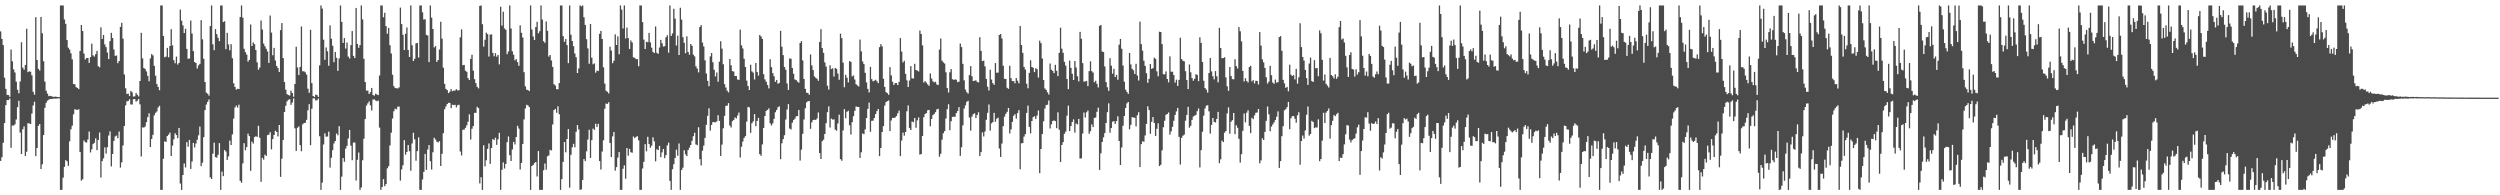<?xml version="1.0" encoding="UTF-8"?>
<svg xmlns="http://www.w3.org/2000/svg" width="1920" height="150">
  <path d="M0 24.117h1v99.496H0zM1 29.890h1v90.851H1zM2 34.621h1v75.070H2zM3 59.631h1v34.871H3zM4 68.227h1v12.538H4zM5 72.876h1v3.978H5zM6 73.036h1v3.811H6zM7 74.359h1v1.325H7zM8 38.047h1v75.489H8zM9 47.120h1v49.270H9zM10 53.300h1v43.177H10zM11 55.637h1v39.842H11zM12 62.716h1v29.014H12zM13 68.909h1v13.376H13zM14 71.645h1v5.772H14zM15 62.560h1v39.282H15zM16 32.453h1v85.882H16zM17 51.922h1v47.427H17zM18 53.483h1v43.610H18zM19 49.887h1v69.863H19zM20 22.066h1v94.456H20zM21 55.401h1v39.265H21zM22 54.765h1v40.048H22zM23 55.087h1v40.142H23zM24 57.852h1v29.338H24zM25 70.518h1v10.458H25zM26 72.725h1v5.404H26zM27 13.179h1v106.756H27zM28 46.090h1v67.585H28zM29 52.872h1v43.738H29zM30 54.185h1v41.147H30zM31 12.987h1v116.821H31zM32 25.600h1v100.552H32zM33 47.035h1v56.672H33zM34 62.668h1v20.146H34zM35 69.685h1v9.339H35zM36 71.885h1v5.436H36zM37 73.819h1v2.712H37zM38 73.558h1v2.547H38zM39 73.904h1v2.049H39zM40 74.236h1v1.724H40zM41 74.375h1v1.252H41zM42 74.185h1v1.568H42zM43 74.350h1v1.360H43zM44 74.526h1v1.000H44zM45 74.547h1v1.000H45zM46 4.198h1v141.611H46zM47 4.198h1v141.609H47zM48 4.198h1v132.259H48zM49 14.967h1v113.204H49zM50 18.297h1v104.710H50zM51 30.707h1v93.200H51zM52 36.623h1v90.783H52zM53 38.045h1v70.517H53zM54 40.963h1v58.377H54zM55 45.591h1v50.920H55zM56 64.465h1v23.333H56zM57 64.783h1v19.087H57zM58 66.918h1v17.336H58zM59 67.543h1v16.825H59zM60 68.440h1v15.470H60zM61 39.143h1v77.661H61zM62 19.146h1v119.531H62zM63 23.804h1v113.848H63zM64 41.114h1v66.784H64zM65 45.644h1v63.500H65zM66 44.600h1v64.910H66zM67 44.504h1v62.596H67zM68 48.326h1v52.683H68zM69 43.879h1v73.193H69zM70 33.545h1v81.142H70zM71 42.565h1v68.055H71zM72 43.485h1v66.210H72zM73 41.602h1v64.642H73zM74 39.084h1v76.212H74zM75 50.842h1v56.654H75zM76 51.711h1v50.062H76zM77 21.016h1v115.313H77zM78 29.881h1v93.871H78zM79 26.846h1v94.731H79zM80 34.103h1v79.094H80zM81 36.223h1v81.726H81zM82 40.324h1v72.731H82zM83 45.367h1v58.714H83zM84 31.581h1v69.354H84zM85 25.198h1v102.618H85zM86 29.125h1v89.123H86zM87 38.031h1v70.142H87zM88 42.838h1v61.911H88zM89 42.632h1v61.465H89zM90 48.523h1v57.681H90zM91 46.845h1v54.191H91zM92 20.700h1v108.043H92zM93 17.521h1v107.187H93zM94 29.716h1v82.000H94zM95 57.207h1v39.565H95zM96 67.772h1v13.170H96zM97 72.132h1v5.669H97zM98 71.931h1v5.601H98zM99 73.757h1v2.458H99zM100 69.793h1v10.453H100zM101 70.901h1v9.389H101zM102 74.167h1v2.028H102zM103 73.965h1v2.115H103zM104 71.484h1v6.596H104zM105 72.832h1v4.463H105zM106 74.089h1v1.916H106zM107 62.233h1v17.896H107zM108 25.193h1v94.964H108zM109 44.815h1v53.033H109zM110 52.242h1v45.752H110zM111 53.050h1v44.122H111zM112 54.840h1v38.963H112zM113 58.214h1v31.753H113zM114 62.434h1v24.628H114zM115 44.843h1v68.110H115zM116 41.597h1v65.161H116zM117 42.545h1v61.007H117zM118 50.578h1v37.990H118zM119 58.177h1v28.485H119zM120 64.584h1v21.016H120zM121 66.788h1v15.768H121zM122 69.264h1v12.007H122zM123 4.198h1v141.611H123zM124 4.198h1v141.611H124zM125 27.647h1v94.239H125zM126 43.961h1v64.580H126zM127 43.465h1v65.532H127zM128 36.761h1v67.741H128zM129 43.987h1v59.430H129zM130 35.353h1v66.477H130zM131 22.410h1v97.420H131zM132 34.808h1v77.079H132zM133 46.211h1v60.790H133zM134 48.592h1v53.756H134zM135 43.417h1v60.295H135zM136 49.574h1v56.553H136zM137 48.287h1v49.950H137zM138 7.313h1v133.660H138zM139 15.848h1v129.961H139zM140 19.492h1v114.894H140zM141 25.394h1v100.167H141zM142 22.133h1v106.468H142zM143 37.509h1v71.669H143zM144 45.174h1v67.510H144zM145 44.907h1v62.559H145zM146 15.786h1v113.957H146zM147 25.749h1v98.283H147zM148 39.274h1v70.471H148zM149 47.598h1v65.642H149zM150 48.409h1v61.806H150zM151 52.602h1v54.756H151zM152 50.210h1v53.715H152zM153 49.038h1v48.217H153zM154 15.438h1v112.186H154zM155 30.201h1v94.763H155zM156 45.119h1v60.204H156zM157 62.997h1v21.552H157zM158 71.130h1v9.155H158zM159 71.990h1v6.235H159zM160 73.418h1v3.049H160zM161 20.041h1v116.132H161zM162 4.200h1v133.289H162zM163 34.071h1v83.941H163zM164 38.546h1v71.041H164zM165 22.362h1v98.315H165zM166 26.207h1v94.905H166zM167 28.986h1v89.913H167zM168 31.593h1v78.311H168zM169 4.198h1v141.609H169zM170 4.200h1v127.608H170zM171 16.944h1v118.311H171zM172 16.342h1v98.919H172zM173 37.736h1v78.622H173zM174 25.177h1v97.654H174zM175 34.174h1v85.953H175zM176 38.667h1v69.304H176zM177 33.911h1v77.478H177zM178 44.767h1v58.455H178zM179 63.924h1v27.185H179zM180 66.719h1v15.866H180zM181 68.825h1v12.330H181zM182 68.145h1v14.498H182zM183 68.401h1v11.996H183zM184 13.044h1v125.866H184zM185 4.198h1v136.196H185zM186 13.529h1v111.948H186zM187 37.502h1v72.465H187zM188 40.013h1v75.399H188zM189 41.924h1v71.000H189zM190 47.335h1v55.331H190zM191 45.955h1v58.547H191zM192 18.858h1v112.353H192zM193 35.316h1v73.474H193zM194 32.584h1v77.704H194zM195 33.939h1v71.321H195zM196 38.416h1v66.255H196zM197 47.864h1v57.274H197zM198 53.570h1v43.065H198zM199 51.869h1v53.903H199zM200 15.742h1v123.866H200zM201 22.664h1v98.597H201zM202 33.442h1v89.151H202zM203 35.534h1v83.248H203zM204 37.470h1v82.291H204zM205 39.519h1v64.255H205zM206 48.342h1v55.097H206zM207 11.925h1v89.610H207zM208 25.035h1v89.718H208zM209 42.435h1v64.372H209zM210 36.763h1v66.935H210zM211 46.438h1v53.967H211zM212 50.565h1v50.799H212zM213 52.265h1v52.467H213zM214 55.222h1v40.803H214zM215 23.145h1v112.683H215zM216 17.734h1v104.140H216zM217 44.591h1v62.891H217zM218 63.039h1v22.973H218zM219 68.871h1v12.332H219zM220 72.276h1v5.541H220zM221 73.034h1v3.603H221zM222 73.380h1v2.822H222zM223 69.617h1v10.938H223zM224 71.404h1v7.343H224zM225 74.300h1v1.261H225zM226 64.529h1v34.042H226zM227 35.875h1v80.046H227zM228 51.791h1v46.324H228zM229 57.637h1v39.455H229zM230 51.393h1v60.078H230zM231 20.302h1v95.878H231zM232 54.710h1v40.794H232zM233 54.776h1v39.801H233zM234 55.538h1v38.721H234zM235 57.278h1v34.775H235zM236 68.097h1v16.585H236zM237 71.272h1v8.695H237zM238 22.884h1v88.590H238zM239 63.773h1v19.741H239zM240 73.748h1v1.804H240zM241 74.453h1v1.048H241zM242 72.645h1v4.564H242zM243 73.068h1v3.889H243zM244 74.419h1v1.291H244zM245 50.194h1v54.436H245zM246 4.198h1v141.611H246zM247 6.601h1v133.639H247zM248 30.460h1v80.481H248zM249 45.923h1v56.516H249zM250 36.440h1v68.546H250zM251 39.391h1v65.413H251zM252 50.491h1v50.639H252zM253 19.492h1v109.201H253zM254 29.743h1v91.399H254zM255 35.136h1v80.206H255zM256 47.786h1v62.319H256zM257 39.892h1v68.384H257zM258 44.332h1v58.215H258zM259 54.408h1v49.451H259zM260 44.868h1v52.055H260zM261 4.198h1v141.611H261zM262 16.788h1v118.917H262zM263 32.961h1v88.446H263zM264 29.288h1v94.951H264zM265 37.326h1v76.775H265zM266 32.664h1v79.364H266zM267 43.449h1v62.914H267zM268 44.893h1v54.905H268zM269 34.650h1v77.228H269zM270 23.840h1v99.169H270zM271 42.906h1v66.539H271zM272 44.595h1v64.793H272zM273 6.109h1v132.529H273zM274 33.758h1v88.988H274zM275 36.713h1v80.456H275zM276 34.662h1v111.145H276zM277 4.198h1v139.801H277zM278 14.896h1v108.212H278zM279 45.158h1v61.394H279zM280 63.018h1v28.430H280zM281 69.550h1v11.559H281zM282 69.619h1v9.808H282zM283 72.164h1v5.697H283zM284 70.825h1v10.055H284zM285 67.527h1v17.356H285zM286 72.984h1v3.495H286zM287 73.489h1v2.827H287zM288 72.004h1v5.157H288zM289 72.528h1v5.246H289zM290 73.043h1v4.209H290zM291 57.990h1v39.984H291zM292 4.198h1v141.611H292zM293 4.198h1v139.460H293zM294 13.284h1v124.271H294zM295 9.780h1v133.202H295zM296 20.078h1v121.291H296zM297 25.896h1v103.367H297zM298 21.412h1v106.205H298zM299 34.721h1v77.002H299zM300 41.075h1v60.792H300zM301 57.390h1v33.623H301zM302 66.218h1v19.240H302zM303 67.641h1v15.841H303zM304 67.726h1v16.267H304zM305 67.937h1v13.996H305zM306 67.126h1v14.729H306zM307 5.839h1v132.843H307zM308 18.484h1v111.618H308zM309 26.729h1v100.181H309zM310 38.434h1v69.165H310zM311 25.935h1v92.834H311zM312 21.048h1v95.674H312zM313 38.386h1v72.978H313zM314 43.707h1v72.392H314zM315 4.198h1v126.921H315zM316 34.763h1v75.399H316zM317 46.852h1v55.081H317zM318 45.140h1v61.859H318zM319 33.332h1v90.121H319zM320 32.993h1v83.058H320zM321 44.202h1v61.309H321zM322 4.200h1v141.607H322zM323 4.200h1v141.609H323zM324 9.407h1v128.448H324zM325 15.019h1v116.970H325zM326 14.745h1v103.483H326zM327 26.846h1v103.626H327zM328 27.280h1v87.544H328zM329 47.720h1v63.706H329zM330 4.198h1v119.599H330zM331 13.493h1v116.688H331zM332 22.250h1v94.676H332zM333 36.463h1v69.322H333zM334 35.406h1v71.730H334zM335 47.527h1v61.328H335zM336 46.115h1v63.241H336zM337 37.981h1v70.405H337zM338 16.692h1v110.794H338zM339 29.652h1v88.489H339zM340 51.991h1v50.323H340zM341 64.348h1v19.535H341zM342 68.237h1v13.513H342zM343 69.193h1v10.707H343zM344 71.459h1v7.478H344zM345 70.390h1v8.670H345zM346 68.390h1v14.633H346zM347 70.022h1v10.410H347zM348 69.562h1v11.160H348zM349 69.527h1v10.966H349zM350 68.486h1v14.019H350zM351 69.438h1v11.371H351zM352 69.335h1v11.115H352zM353 28.688h1v87.654H353zM354 22.563h1v96.814H354zM355 50.072h1v49.567H355zM356 49.869h1v49.725H356zM357 54.263h1v43.932H357zM358 55.112h1v41.149H358zM359 60.063h1v33.452H359zM360 61.450h1v26.333H360zM361 45.257h1v61.916H361zM362 42.041h1v56.821H362zM363 54.208h1v42.586H363zM364 60.809h1v25.889H364zM365 63.821h1v22.804H365zM366 66.639h1v15.402H366zM367 67.886h1v15.216H367zM368 4.562h1v136.278H368zM369 4.198h1v131.895H369zM370 18.594h1v127.215H370zM371 35.799h1v75.788H371zM372 30.579h1v97.217H372zM373 25.079h1v98.000H373zM374 26.223h1v88.109H374zM375 43.394h1v66.764H375zM376 26.569h1v99.265H376zM377 26.406h1v87.269H377zM378 40.537h1v66.310H378zM379 43.220h1v64.388H379zM380 40.842h1v64.921H380zM381 43.517h1v67.718H381zM382 42.197h1v64.793H382zM383 49.459h1v52.531H383zM384 5.196h1v140.613H384zM385 19.686h1v110.792H385zM386 9.023h1v115.717H386zM387 21.790h1v107.626H387zM388 22.863h1v103.056H388zM389 41.645h1v67.542H389zM390 39.546h1v65.283H390zM391 4.198h1v114.973H391zM392 21.844h1v101.829H392zM393 39.429h1v75.354H393zM394 42.043h1v66.986H394zM395 46.328h1v64.605H395zM396 45.390h1v59.847H396zM397 47.697h1v48.906H397zM398 50.535h1v48.212H398zM399 19.460h1v110.760H399zM400 25.216h1v99.934H400zM401 28.819h1v81.799H401zM402 55.456h1v36.244H402zM403 66.316h1v16.963H403zM404 68.861h1v11.614H404zM405 69.177h1v11.843H405zM406 69.926h1v12.314H406zM407 4.198h1v141.611H407zM408 22.678h1v104.823H408zM409 27.995h1v98.654H409zM410 30.727h1v94.539H410zM411 20.801h1v103.603H411zM412 16.766h1v118.762H412zM413 25.616h1v90.419H413zM414 23.948h1v121.861H414zM415 4.198h1v141.611H415zM416 15.015h1v130.794H416zM417 31.657h1v99.112H417zM418 32.851h1v92.754H418zM419 16.479h1v113.825H419zM420 23.676h1v96.363H420zM421 43.456h1v75.908H421zM422 42.256h1v72.822H422zM423 46.442h1v69.121H423zM424 51.357h1v44.243H424zM425 64.668h1v19.902H425zM426 65.664h1v18.009H426zM427 68.475h1v18.162H427zM428 68.628h1v13.026H428zM429 63.835h1v23.905H429zM430 4.198h1v141.611H430zM431 4.198h1v133.353H431zM432 27.747h1v96.551H432zM433 32.108h1v76.944H433zM434 30.011h1v86.983H434zM435 34.666h1v72.090H435zM436 48.482h1v50.616H436zM437 4.200h1v139.920H437zM438 26.678h1v92.197H438zM439 31.508h1v81.620H439zM440 35.435h1v75.010H440zM441 41.100h1v72.074H441zM442 43.973h1v57.256H442zM443 56.071h1v39.968H443zM444 52.535h1v46.912H444zM445 4.198h1v141.611H445zM446 4.866h1v140.554H446zM447 4.198h1v133.999H447zM448 13.273h1v108.890H448zM449 19.157h1v104.589H449zM450 30.093h1v86.148H450zM451 37.184h1v70.000H451zM452 48.946h1v50.680H452zM453 18.430h1v102.870H453zM454 44.266h1v63.392H454zM455 49.432h1v49.338H455zM456 48.715h1v50.998H456zM457 55.820h1v39.238H457zM458 54.117h1v43.470H458zM459 54.570h1v40.554H459zM460 25.971h1v97.750H460zM461 23.689h1v106.539H461zM462 29.963h1v86.420H462zM463 51.691h1v56.029H463zM464 64.197h1v19.300H464zM465 69.676h1v9.847H465zM466 70.493h1v9.341H466zM467 71.736h1v6.789H467zM468 35.843h1v73.987H468zM469 38.802h1v81.829H469zM470 48.512h1v56.219H470zM471 46.639h1v54.694H471zM472 26.372h1v104.711H472zM473 34.550h1v93.825H473zM474 27.951h1v93.092H474zM475 41.659h1v75.136H475zM476 4.198h1v141.611H476zM477 7.361h1v138.448H477zM478 21.849h1v107.764H478zM479 4.200h1v122.783H479zM480 29.601h1v107.656H480zM481 21.181h1v92.508H481zM482 29.235h1v90.311H482zM483 37.605h1v76.750H483zM484 31.098h1v85.843H484zM485 32.586h1v84.726H485zM486 44.044h1v60.799H486zM487 44.380h1v61.719H487zM488 45.392h1v59.762H488zM489 45.415h1v59.181H489zM490 50.860h1v56.926H490zM491 4.198h1v141.611H491zM492 4.198h1v141.611H492zM493 16.999h1v112.392H493zM494 30.421h1v93.820H494zM495 37.633h1v73.053H495zM496 32.041h1v84.161H496zM497 32.439h1v72.634H497zM498 25.255h1v85.367H498zM499 32.552h1v80.913H499zM500 36.623h1v75.264H500zM501 39.855h1v65.594H501zM502 40.778h1v67.743H502zM503 20.343h1v103.545H503zM504 40.549h1v74.067H504zM505 41.377h1v73.905H505zM506 36.523h1v75.498H506zM507 30.627h1v90.037H507zM508 33.206h1v83.850H508zM509 35.760h1v78.682H509zM510 35.458h1v86.056H510zM511 28.629h1v90.446H511zM512 27.074h1v84.589H512zM513 40.464h1v69.098H513zM514 4.198h1v134.733H514zM515 27.612h1v118.197H515zM516 25.648h1v104.347H516zM517 6.720h1v119.368H517zM518 14.266h1v107.081H518zM519 34.964h1v79.982H519zM520 27.388h1v92.181H520zM521 42.249h1v67.935H521zM522 5.930h1v139.879H522zM523 15.049h1v115.507H523zM524 28.553h1v100.213H524zM525 32.886h1v82.515H525zM526 40.901h1v77.659H526zM527 27.912h1v92.023H527zM528 39.876h1v75.372H528zM529 41.975h1v71.497H529zM530 33.767h1v77.654H530zM531 35.186h1v72.982H531zM532 41.993h1v62.607H532zM533 43.307h1v58.633H533zM534 50.942h1v59.938H534zM535 52.668h1v58.906H535zM536 55.625h1v42.122H536zM537 20.753h1v101.517H537zM538 19.228h1v107.835H538zM539 32.668h1v83.046H539zM540 35.660h1v76.184H540zM541 46.358h1v59.524H541zM542 56.456h1v39.339H542zM543 62.093h1v26.848H543zM544 66.204h1v16.976H544zM545 43.323h1v56.995H545zM546 40.707h1v55.250H546zM547 47.827h1v45.928H547zM548 53.588h1v40.263H548zM549 58.720h1v35.253H549zM550 55.632h1v37.613H550zM551 62.755h1v25.736H551zM552 47.383h1v45.498H552zM553 31.680h1v88.112H553zM554 37.354h1v73.683H554zM555 49.340h1v49.153H555zM556 64.666h1v24.296H556zM557 67.204h1v14.175H557zM558 69.621h1v11.463H558zM559 70.967h1v8.228H559zM560 45.296h1v51.131H560zM561 50.166h1v47.755H561zM562 54.593h1v38.439H562zM563 54.987h1v37.173H563zM564 58.408h1v31.820H564zM565 58.383h1v32.612H565zM566 61.015h1v27.679H566zM567 61.349h1v25.077H567zM568 22.744h1v98.242H568zM569 34.799h1v77.899H569zM570 37.296h1v71.380H570zM571 45.156h1v60.764H571zM572 51.455h1v53.099H572zM573 61.892h1v31.472H573zM574 66.042h1v16.027H574zM575 69.145h1v13.394H575zM576 49.720h1v52.252H576zM577 54.817h1v39.833H577zM578 55.760h1v37.439H578zM579 61.006h1v26.638H579zM580 48.322h1v48.592H580zM581 55.291h1v37.608H581zM582 58.067h1v32.442H582zM583 26.891h1v91.469H583zM584 28.029h1v91.618H584zM585 29.915h1v81.007H585zM586 56.964h1v41.293H586zM587 60.988h1v28.089H587zM588 62.753h1v22.348H588zM589 65.215h1v19.215H589zM590 67.868h1v15.319H590zM591 45.504h1v49.238H591zM592 51.583h1v44.756H592zM593 56.177h1v38.608H593zM594 58.559h1v32.749H594zM595 62.826h1v23.408H595zM596 61.368h1v23.129H596zM597 64.320h1v18.107H597zM598 63.638h1v18.002H598zM599 23.726h1v98.519H599zM600 35.898h1v74.136H600zM601 42.357h1v64.514H601zM602 51.455h1v52.390H602zM603 53.568h1v38.219H603zM604 64.112h1v20.023H604zM605 69.090h1v10.863H605zM606 44.843h1v53.852H606zM607 45.156h1v54.275H607zM608 52.270h1v41.966H608zM609 56.646h1v35.626H609zM610 61.018h1v30.147H610zM611 61.478h1v27.901H611zM612 62.686h1v26.473H612zM613 63.476h1v20.936H613zM614 33.032h1v90.311H614zM615 31.606h1v83.349H615zM616 46.397h1v56.340H616zM617 60.638h1v31.124H617zM618 68.234h1v14.978H618zM619 71.150h1v7.450H619zM620 71.455h1v6.338H620zM621 72.766h1v4.745H621zM622 41.851h1v57.052H622zM623 50.235h1v43.692H623zM624 53.792h1v38.345H624zM625 58.665h1v33.220H625zM626 59.720h1v32.442H626zM627 60.526h1v30.449H627zM628 62.006h1v24.381H628zM629 32.208h1v85.415H629zM630 22.428h1v99.677H630zM631 36.935h1v71.474H631zM632 40.583h1v66.688H632zM633 47.926h1v55.001H633zM634 51.137h1v43.493H634zM635 65.788h1v20.380H635zM636 68.834h1v12.808H636zM637 50.132h1v47.789H637zM638 53.050h1v38.057H638zM639 52.503h1v39.364H639zM640 58.797h1v32.889H640zM641 52.160h1v47.430H641zM642 52.844h1v47.521H642zM643 56.486h1v38.352H643zM644 61.260h1v26.818H644zM645 25.857h1v96.361H645zM646 29.297h1v94.129H646zM647 48.061h1v52.161H647zM648 67.044h1v16.805H648zM649 57.458h1v33.362H649zM650 59.683h1v26.184H650zM651 63.288h1v21.774H651zM652 46.877h1v49.343H652zM653 47.498h1v55.816H653zM654 58.660h1v35.063H654zM655 57.957h1v31.275H655zM656 61.073h1v24.095H656zM657 64.657h1v17.155H657zM658 65.623h1v16.461H658zM659 66.392h1v15.802H659zM660 30.412h1v90.872H660zM661 39.468h1v77.542H661zM662 47.200h1v55.287H662zM663 49.223h1v53.850H663zM664 55.893h1v43.495H664zM665 63.284h1v27.393H665zM666 68.243h1v15.388H666zM667 70.940h1v7.853H667zM668 51.331h1v49.897H668zM669 60.796h1v31.984H669zM670 62.460h1v30.234H670zM671 61.956h1v28.624H671zM672 61.311h1v26.349H672zM673 62.411h1v22.921H673zM674 63.837h1v19.863H674zM675 36.237h1v83.671H675zM676 33.925h1v79.737H676zM677 35.589h1v65.772H677zM678 60.496h1v36.320H678zM679 66.703h1v14.385H679zM680 70.782h1v7.681H680zM681 71.587h1v6.079H681zM682 72.810h1v4.356H682zM683 51.542h1v49.117H683zM684 57.921h1v34.621H684zM685 62.785h1v27.734H685zM686 65.238h1v25.388H686zM687 63.789h1v26.457H687zM688 63.808h1v25.338H688zM689 65.318h1v21.742H689zM690 62.872h1v22.046H690zM691 29.228h1v90.657H691zM692 39.640h1v68.315H692zM693 47.962h1v53.854H693zM694 46.690h1v57.526H694zM695 56.708h1v44.663H695zM696 61.695h1v23.774H696zM697 66.831h1v14.108H697zM698 61.848h1v36.420H698zM699 50.814h1v49.007H699zM700 60.098h1v33.264H700zM701 60.317h1v33.525H701zM702 48.978h1v41.634H702zM703 53.833h1v44.266H703zM704 54.179h1v38.258H704zM705 54.863h1v35.347H705zM706 23.513h1v95.273H706zM707 26.127h1v92.156H707zM708 34.840h1v69.558H708zM709 63.348h1v26.658H709zM710 62.295h1v25.237H710zM711 63.503h1v23.326H711zM712 64.822h1v19.865H712zM713 65.870h1v18.560H713zM714 56.355h1v40.597H714zM715 60.242h1v31.172H715zM716 62.395h1v26.022H716zM717 63.247h1v24.241H717zM718 62.840h1v23.335H718zM719 64.867h1v19.160H719zM720 65.332h1v18.233H720zM721 38.100h1v82.273H721zM722 29.539h1v88.601H722zM723 46.548h1v60.746H723zM724 47.894h1v54.470H724zM725 48.768h1v51.923H725zM726 55.476h1v35.578H726zM727 67.552h1v16.338H727zM728 71.068h1v9.023H728zM729 55.479h1v44.518H729zM730 53.036h1v40.117H730zM731 60.752h1v29.007H731zM732 61.382h1v28.206H732zM733 60.910h1v28.791H733zM734 61.299h1v25.512H734zM735 63.112h1v22.099H735zM736 62.670h1v19.599H736zM737 33.428h1v86.255H737zM738 36.172h1v76.933H738zM739 49.075h1v47.244H739zM740 61.700h1v21.662H740zM741 68.795h1v12.170H741zM742 70.841h1v7.329H742zM743 71.869h1v5.553H743zM744 57.678h1v32.598H744zM745 50.768h1v49.567H745zM746 58.525h1v31.007H746zM747 62.281h1v25.319H747zM748 61.974h1v25.051H748zM749 61.716h1v28.952H749zM750 62.853h1v25.468H750zM751 63.320h1v22.882H751zM752 28.560h1v91.302H752zM753 39.130h1v77.718H753zM754 46.944h1v54.715H754zM755 46.561h1v58.240H755zM756 51.013h1v50.021H756zM757 60.601h1v31.399H757zM758 66.566h1v20.119H758zM759 69.473h1v10.744H759zM760 53.565h1v46.725H760zM761 61.070h1v33.710H761zM762 63.847h1v29.954H762zM763 65.112h1v21.588H763zM764 48.431h1v45.134H764zM765 55.838h1v35.363H765zM766 55.765h1v34.605H766zM767 26.832h1v87.256H767zM768 26.157h1v94.356H768zM769 29.560h1v80.691H769zM770 50.489h1v46.388H770zM771 60.519h1v29.091H771zM772 60.645h1v26.736H772zM773 67.440h1v18.467H773zM774 68.202h1v14.715H774zM775 50.496h1v51.994H775zM776 60.061h1v39.297H776zM777 62.331h1v31.243H777zM778 62.199h1v26.718H778zM779 63.947h1v23.809H779zM780 59.969h1v31.158H780zM781 61.958h1v24.889H781zM782 63.991h1v20.595H782zM783 19.892h1v110.128H783zM784 34.570h1v75.518H784zM785 40.588h1v69.300H785zM786 51.395h1v53.534H786zM787 53.394h1v49.645H787zM788 64.256h1v22.458H788zM789 67.799h1v13.305H789zM790 55.973h1v41.527H790zM791 46.275h1v56.198H791zM792 51.473h1v41.437H792zM793 52.084h1v37.876H793zM794 55.339h1v33.937H794zM795 52.389h1v39.025H795zM796 53.156h1v35.557H796zM797 59.537h1v25.344H797zM798 31.236h1v101.744H798zM799 33.126h1v81.327H799zM800 44.968h1v57.988H800zM801 61.432h1v31.742H801zM802 67.916h1v15.445H802zM803 69.054h1v11.680H803zM804 70.919h1v9.451H804zM805 72.624h1v4.534H805zM806 48.777h1v49.876H806zM807 53.581h1v41.897H807zM808 54.408h1v38.505H808zM809 56.149h1v36.338H809zM810 49.747h1v43.298H810zM811 54.366h1v44.097H811zM812 58.475h1v27.803H812zM813 40.551h1v59.073H813zM814 21.227h1v103.181H814zM815 37.365h1v73.987H815zM816 40.569h1v68.583H816zM817 47.438h1v55.319H817zM818 50.397h1v50.652H818zM819 60.665h1v28.164H819zM820 68.443h1v12.687H820zM821 46.523h1v54.122H821zM822 52.110h1v44.731H822zM823 56.676h1v37.006H823zM824 61.441h1v30.275H824zM825 46.845h1v54.985H825zM826 51.892h1v42.985H826zM827 58.566h1v36.967H827zM828 62.535h1v28.808H828zM829 24.479h1v97.336H829zM830 29.796h1v91.813H830zM831 48.498h1v54.047H831zM832 62.663h1v23.751H832zM833 62.583h1v27.707H833zM834 62.148h1v24.081H834zM835 66.147h1v18.762H835zM836 54.652h1v48.087H836zM837 47.124h1v53.646H837zM838 54.673h1v40.872H838zM839 55.719h1v41.863H839zM840 63.187h1v27.404H840zM841 61.986h1v28.281H841zM842 64.357h1v21.492H842zM843 67.161h1v15.544H843zM844 19.885h1v110.639H844zM845 19.153h1v98.585H845zM846 39.578h1v69.467H846zM847 39.993h1v65.514H847zM848 51.045h1v51.186H848zM849 63.050h1v31.438H849zM850 67.030h1v19.139H850zM851 69.811h1v9.547H851zM852 44.710h1v57.237H852zM853 50.432h1v47.867H853zM854 56.561h1v36.951H854zM855 52.814h1v40.192H855zM856 59.209h1v35.969H856zM857 57.584h1v35.372H857zM858 61.240h1v28.038H858zM859 34.314h1v73.980H859zM860 29.894h1v96.807H860zM861 37.418h1v75.827H861zM862 50.324h1v46.246H862zM863 62.789h1v26.356H863zM864 68.822h1v14.186H864zM865 70.621h1v8.785H865zM866 72.073h1v6.260H866zM867 40.640h1v58.697H867zM868 49.473h1v46.418H868zM869 52.883h1v37.102H869zM870 53.966h1v36.285H870zM871 56.822h1v33.575H871zM872 48.978h1v48.102H872zM873 58.015h1v30.501H873zM874 61.860h1v24.321H874zM875 16.580h1v111.717H875zM876 33.897h1v76.812H876zM877 38.935h1v69.551H877zM878 46.655h1v62.255H878zM879 50.576h1v53.463H879zM880 56.241h1v38.936H880zM881 63.579h1v18.100H881zM882 60.558h1v23.967H882zM883 49.077h1v53.674H883zM884 52.865h1v40.700H884zM885 52.332h1v37.599H885zM886 44.302h1v50.110H886zM887 45.232h1v59.192H887zM888 54.769h1v44.145H888zM889 58.596h1v36.134H889zM890 24.362h1v103.188H890zM891 24.582h1v101.996H891zM892 33.904h1v81.625H892zM893 56.973h1v40.749H893zM894 57.143h1v35.594H894zM895 54.845h1v33.314H895zM896 60.647h1v26.878H896zM897 63.247h1v23.111H897zM898 43.275h1v60.075H898zM899 55.044h1v45.814H899zM900 55.085h1v42.314H900zM901 57.651h1v35.141H901zM902 63.419h1v24.834H902zM903 61.208h1v24.344H903zM904 65.982h1v16.924H904zM905 61.340h1v43.777H905zM906 28.988h1v97.395H906zM907 45.319h1v60.632H907zM908 46.637h1v57.622H908zM909 47.118h1v56.237H909zM910 54.659h1v38.043H910zM911 61.475h1v26.775H911zM912 68.388h1v13.680H912zM913 49.516h1v48.576H913zM914 55.492h1v41.119H914zM915 59.978h1v32.065H915zM916 61.981h1v27.501H916zM917 60.498h1v28.329H917zM918 57.017h1v31.263H918zM919 57.543h1v27.839H919zM920 62.286h1v21.005H920zM921 28.615h1v99.961H921zM922 32.968h1v82.357H922zM923 47.623h1v53.566H923zM924 61.997h1v26.805H924zM925 67.573h1v15.718H925zM926 68.848h1v12.305H926zM927 71.123h1v9.684H927zM928 56.078h1v29.423H928zM929 44.469h1v58.162H929zM930 54.838h1v41.133H930zM931 58.562h1v32.055H931zM932 60.960h1v32.628H932zM933 54.579h1v39.535H933zM934 58.562h1v32.763H934zM935 63.206h1v22.692H935zM936 21.346h1v103.983H936zM937 36.864h1v85.480H937zM938 44.673h1v63.298H938zM939 44.607h1v64.514H939zM940 43.984h1v57.890H940zM941 59.461h1v41.232H941zM942 66.238h1v20.881H942zM943 69.798h1v12.685H943zM944 51.464h1v51.195H944zM945 58.381h1v35.102H945zM946 60.777h1v31.492H946zM947 60.944h1v25.814H947zM948 45.504h1v57.526H948zM949 50.791h1v45.413H949zM950 52.652h1v45.452H950zM951 20.773h1v85.834H951zM952 24.003h1v100.883H952zM953 31.819h1v86.610H953zM954 54.492h1v45.965H954zM955 62.576h1v24.605H955zM956 60.063h1v33.889H956zM957 62.233h1v24.321H957zM958 63.320h1v21.373H958zM959 51.530h1v45.113H959zM960 50.533h1v51.698H960zM961 62.521h1v27.929H961zM962 61.519h1v29.998H962zM963 64.085h1v24.498H963zM964 62.004h1v24.612H964zM965 62.162h1v24.186H965zM966 64.863h1v18.874H966zM967 24.648h1v100.801H967zM968 35.028h1v88.137H968zM969 45.605h1v60.657H969zM970 47.903h1v59.609H970zM971 52.153h1v49.151H971zM972 59.363h1v33.447H972zM973 64.130h1v17.688H973zM974 62.720h1v25.072H974zM975 50.542h1v50.332H975zM976 57.742h1v39.481H976zM977 63.412h1v32.175H977zM978 64.311h1v29.684H978zM979 61.061h1v31.094H979zM980 63.506h1v26.125H980zM981 63.055h1v22.518H981zM982 28.455h1v100.515H982zM983 27.768h1v95.974H983zM984 39.020h1v65.592H984zM985 61.343h1v35.567H985zM986 64.030h1v20.710H986zM987 67.479h1v16.388H987zM988 66.717h1v15.624H988zM989 70.079h1v8.212H989zM990 49.658h1v49.561H990zM991 57.330h1v33.488H991zM992 58.376h1v30.865H992zM993 57.703h1v31.380H993zM994 60.979h1v30.208H994zM995 52.906h1v41.357H995zM996 64.201h1v24.344H996zM997 59.315h1v26.919H997zM998 17.846h1v108.679H998zM999 36.156h1v72.135H999zM1000 43.751h1v60.350H1000zM1001 46.472h1v59.995H1001zM1002 53.691h1v46.500H1002zM1003 60.027h1v28.082H1003zM1004 65.176h1v16.631H1004zM1005 48.802h1v55.379H1005zM1006 44.229h1v58.677H1006zM1007 62.189h1v30.609H1007zM1008 62.984h1v30.746H1008zM1009 46.204h1v52.193H1009zM1010 52.423h1v45.356H1010zM1011 52.174h1v45.759H1011zM1012 58.504h1v33.154H1012zM1013 23.351h1v100.465H1013zM1014 25.584h1v96.548H1014zM1015 45.927h1v62.122H1015zM1016 61.885h1v24.756H1016zM1017 57.177h1v37.265H1017zM1018 64.398h1v22.051H1018zM1019 65.762h1v19.421H1019zM1020 67.234h1v16.068H1020zM1021 44.472h1v62.030H1021zM1022 57.607h1v38.512H1022zM1023 58.589h1v34.177H1023zM1024 60.253h1v28.194H1024zM1025 57.095h1v32.161H1025zM1026 60.500h1v27.192H1026zM1027 58.916h1v27.704H1027zM1028 20.879h1v102.811H1028zM1029 16.136h1v104.850H1029zM1030 30.327h1v91.005H1030zM1031 29.521h1v88.915H1031zM1032 32.590h1v78.324H1032zM1033 42.831h1v60.327H1033zM1034 51.691h1v44.388H1034zM1035 59.063h1v37.389H1035zM1036 42.254h1v64.960H1036zM1037 40.160h1v69.229H1037zM1038 52.950h1v54.688H1038zM1039 53.451h1v53.269H1039zM1040 58.823h1v47.341H1040zM1041 53.261h1v49.350H1041zM1042 57.230h1v40.540H1042zM1043 55.460h1v40.279H1043zM1044 15.452h1v118.794H1044zM1045 27.956h1v88.057H1045zM1046 42.753h1v65.150H1046zM1047 52.199h1v46.873H1047zM1048 57.996h1v32.060H1048zM1049 54.929h1v35.461H1049zM1050 58.553h1v27.613H1050zM1051 41.407h1v53.456H1051zM1052 42.966h1v57.443H1052zM1053 49.033h1v45.537H1053zM1054 58.850h1v36.400H1054zM1055 59.640h1v35.287H1055zM1056 57.060h1v36.285H1056zM1057 54.872h1v40.403H1057zM1058 57.024h1v33.717H1058zM1059 19.762h1v111.181H1059zM1060 23.476h1v97.301H1060zM1061 35.209h1v86.553H1061zM1062 36.127h1v80.922H1062zM1063 45.786h1v65.242H1063zM1064 59.477h1v42.642H1064zM1065 64.201h1v23.454H1065zM1066 64.178h1v22.417H1066zM1067 49.727h1v49.084H1067zM1068 46.731h1v51.266H1068zM1069 53.984h1v40.661H1069zM1070 57.825h1v36.990H1070zM1071 35.804h1v70.451H1071zM1072 44.360h1v56.812H1072zM1073 50.523h1v48.585H1073zM1074 25.063h1v101.000H1074zM1075 16.782h1v117.626H1075zM1076 34.296h1v76.814H1076zM1077 53.357h1v41.220H1077zM1078 59.679h1v31.073H1078zM1079 54.968h1v36.784H1079zM1080 58.056h1v33.060H1080zM1081 61.075h1v32.243H1081zM1082 48.067h1v57.066H1082zM1083 48.969h1v53.337H1083zM1084 50.906h1v47.498H1084zM1085 50.338h1v47.034H1085zM1086 58.429h1v31.929H1086zM1087 58.056h1v33.241H1087zM1088 64.213h1v23.495H1088zM1089 63.329h1v23.319H1089zM1090 17.475h1v113.401H1090zM1091 34.879h1v74.919H1091zM1092 44.076h1v65.947H1092zM1093 43.751h1v62.408H1093zM1094 51.862h1v45.731H1094zM1095 59.150h1v29.998H1095zM1096 54.753h1v33.332H1096zM1097 51.977h1v52.289H1097zM1098 39.807h1v76.890H1098zM1099 35.213h1v70.893H1099zM1100 43.673h1v56.878H1100zM1101 44.227h1v58.631H1101zM1102 49.072h1v57.524H1102zM1103 51.617h1v42.870H1103zM1104 54.636h1v39.899H1104zM1105 4.198h1v131.977H1105zM1106 10.753h1v130.439H1106zM1107 28.548h1v84.946H1107zM1108 51.789h1v44.619H1108zM1109 50.304h1v43.646H1109zM1110 57.088h1v31.714H1110zM1111 59.141h1v32.152H1111zM1112 61.329h1v25.486H1112zM1113 34.930h1v81.891H1113zM1114 31.215h1v73.802H1114zM1115 35.234h1v62.756H1115zM1116 30.386h1v66.090H1116zM1117 34.676h1v64.115H1117zM1118 44.584h1v49.560H1118zM1119 52.879h1v39.480H1119zM1120 44.362h1v84.379H1120zM1121 4.198h1v123.985H1121zM1122 33.206h1v78.988H1122zM1123 35.733h1v79.664H1123zM1124 42.886h1v66.084H1124zM1125 45.529h1v52.069H1125zM1126 61.034h1v29.288H1126zM1127 60.226h1v27.743H1127zM1128 39.196h1v66.491H1128zM1129 37.974h1v73.864H1129zM1130 39.462h1v72.612H1130zM1131 36.980h1v67.631H1131zM1132 45.834h1v59.464H1132zM1133 42.794h1v65.576H1133zM1134 47.555h1v60.820H1134zM1135 48.157h1v50.156H1135zM1136 8.164h1v132.007H1136zM1137 18.929h1v104.823H1137zM1138 23.682h1v85.997H1138zM1139 46.536h1v63.996H1139zM1140 41.853h1v60.794H1140zM1141 47.005h1v56.139H1141zM1142 49.933h1v53.017H1142zM1143 51.162h1v57.139H1143zM1144 41.943h1v66.617H1144zM1145 46.259h1v55.170H1145zM1146 46.607h1v62.625H1146zM1147 51.256h1v57.981H1147zM1148 50.727h1v59.384H1148zM1149 53.996h1v46.587H1149zM1150 54.282h1v50.584H1150zM1151 19.155h1v109.817H1151zM1152 12.776h1v130.689H1152zM1153 27.887h1v96.665H1153zM1154 32.474h1v86.773H1154zM1155 37.097h1v79.375H1155zM1156 35.520h1v73.644H1156zM1157 41.531h1v62.955H1157zM1158 42.407h1v55.662H1158zM1159 43.291h1v56.235H1159zM1160 41.769h1v59.100H1160zM1161 45.012h1v56.688H1161zM1162 46.264h1v54.575H1162zM1163 46.003h1v53.864H1163zM1164 47.449h1v54.026H1164zM1165 47.232h1v51.506H1165zM1166 15.237h1v121.849H1166zM1167 8.995h1v136.812H1167zM1168 23.442h1v97.386H1168zM1169 45.374h1v57.732H1169zM1170 53.874h1v43.445H1170zM1171 56.195h1v39.892H1171zM1172 54.630h1v44.472H1172zM1173 57.147h1v39.854H1173zM1174 25.701h1v80.922H1174zM1175 41.833h1v57.429H1175zM1176 45.097h1v64.553H1176zM1177 45.850h1v58.737H1177zM1178 46.532h1v54.935H1178zM1179 46.729h1v53.605H1179zM1180 50.407h1v50.343H1180zM1181 52.306h1v47.778H1181zM1182 21.009h1v115.873H1182zM1183 25.536h1v97.826H1183zM1184 38.319h1v79.634H1184zM1185 43.504h1v69.902H1185zM1186 45.749h1v59.403H1186zM1187 50.313h1v46.953H1187zM1188 50.741h1v44.603H1188zM1189 46.188h1v61.831H1189zM1190 38.619h1v70.984H1190zM1191 45.525h1v59.316H1191zM1192 50.441h1v55.654H1192zM1193 48.674h1v53.898H1193zM1194 40.791h1v63.724H1194zM1195 47.278h1v54.715H1195zM1196 50.855h1v53.008H1196zM1197 14.085h1v124.580H1197zM1198 20.805h1v112.003H1198zM1199 29.203h1v87.446H1199zM1200 45.110h1v64.260H1200zM1201 48.976h1v47.537H1201zM1202 51.881h1v44.894H1202zM1203 52.116h1v47.251H1203zM1204 53.510h1v46.036H1204zM1205 18.821h1v91.542H1205zM1206 31.881h1v73.966H1206zM1207 43.485h1v60.590H1207zM1208 52.494h1v44.058H1208zM1209 55.275h1v39.460H1209zM1210 52.515h1v43.211H1210zM1211 52.718h1v43.788H1211zM1212 21.277h1v84.381H1212zM1213 14.239h1v129.966H1213zM1214 26.198h1v99.707H1214zM1215 29.192h1v87.565H1215zM1216 39.592h1v76.448H1216zM1217 35.960h1v80.220H1217zM1218 40.784h1v68.226H1218zM1219 39.608h1v64.953H1219zM1220 31.059h1v104.878H1220zM1221 30.547h1v91.364H1221zM1222 38.100h1v73.637H1222zM1223 37.164h1v82.733H1223zM1224 34.010h1v74.008H1224zM1225 39.013h1v69.432H1225zM1226 30.645h1v83.708H1226zM1227 44.117h1v64.381H1227zM1228 4.200h1v141.609H1228zM1229 18.176h1v110.899H1229zM1230 13.101h1v101.101H1230zM1231 28.544h1v73.822H1231zM1232 46.035h1v61.003H1232zM1233 45.886h1v76.283H1233zM1234 45.845h1v67.098H1234zM1235 44.209h1v69.449H1235zM1236 22.053h1v118.295H1236zM1237 35.767h1v87.137H1237zM1238 35.067h1v83.012H1238zM1239 36.351h1v73.014H1239zM1240 41.309h1v72.657H1240zM1241 31.306h1v77.823H1241zM1242 37.083h1v77.677H1242zM1243 4.557h1v134.564H1243zM1244 14.603h1v120.110H1244zM1245 25.193h1v106.473H1245zM1246 25.502h1v108.050H1246zM1247 32.176h1v95.001H1247zM1248 32.790h1v79.158H1248zM1249 42.934h1v69.968H1249zM1250 34.506h1v76.606H1250zM1251 27.528h1v89.096H1251zM1252 32.231h1v86.722H1252zM1253 41.334h1v81.632H1253zM1254 34.962h1v81.357H1254zM1255 28.972h1v83.786H1255zM1256 31.767h1v76.377H1256zM1257 38.713h1v66.036H1257zM1258 8.379h1v137.430H1258zM1259 4.198h1v141.611H1259zM1260 7.674h1v119.604H1260zM1261 27.818h1v95.896H1261zM1262 48.109h1v67.753H1262zM1263 32.984h1v78.730H1263zM1264 26.701h1v95.390H1264zM1265 35.268h1v82.147H1265zM1266 17.203h1v118.313H1266zM1267 5.571h1v116.617H1267zM1268 31.664h1v85.772H1268zM1269 24.037h1v82.941H1269zM1270 36.369h1v70.709H1270zM1271 35.683h1v69.185H1271zM1272 44.007h1v65.386H1272zM1273 40.592h1v71.009H1273zM1274 4.198h1v141.611H1274zM1275 4.198h1v135.143H1275zM1276 4.198h1v141.611H1276zM1277 4.200h1v140.570H1277zM1278 23.925h1v104.418H1278zM1279 22.666h1v104.717H1279zM1280 34.529h1v86.491H1280zM1281 35.511h1v86.883H1281zM1282 40.739h1v76.928H1282zM1283 52.132h1v44.376H1283zM1284 58.118h1v32.953H1284zM1285 65.861h1v20.442H1285zM1286 66.362h1v18.560H1286zM1287 66.607h1v16.413H1287zM1288 67.845h1v14.470H1288zM1289 4.200h1v141.609H1289zM1290 13.202h1v132.605H1290zM1291 17.448h1v118.727H1291zM1292 32.806h1v76.042H1292zM1293 39.690h1v70.087H1293zM1294 34.181h1v70.968H1294zM1295 47.672h1v53.983H1295zM1296 52.279h1v44.054H1296zM1297 22.897h1v122.909H1297zM1298 37.518h1v68.171H1298zM1299 37.887h1v70.108H1299zM1300 44.408h1v64.656H1300zM1301 44.760h1v63.422H1301zM1302 45.014h1v60.547H1302zM1303 41.796h1v67.981H1303zM1304 45.280h1v85.489H1304zM1305 4.198h1v141.609H1305zM1306 11.813h1v120.513H1306zM1307 25.516h1v109.991H1307zM1308 20.766h1v109.064H1308zM1309 28.125h1v93.880H1309zM1310 26.582h1v98.219H1310zM1311 40.029h1v71.820H1311zM1312 15.193h1v101.874H1312zM1313 28.265h1v94.470H1313zM1314 39.768h1v67.043H1314zM1315 36.795h1v74.944H1315zM1316 43.336h1v77.286H1316zM1317 47.431h1v56.493H1317zM1318 55.726h1v46.736H1318zM1319 55.653h1v37.711H1319zM1320 22.394h1v106.120H1320zM1321 30.565h1v88.988H1321zM1322 45.312h1v57.267H1322zM1323 62.022h1v25.019H1323zM1324 66.891h1v15.246H1324zM1325 70.592h1v8.318H1325zM1326 72.352h1v5.786H1326zM1327 71.523h1v7.189H1327zM1328 50.169h1v39.446H1328zM1329 71.782h1v6.299H1329zM1330 73.185h1v3.914H1330zM1331 54.174h1v38.858H1331zM1332 67.406h1v22.099H1332zM1333 72.105h1v6.029H1333zM1334 73.219h1v3.236H1334zM1335 29.260h1v86.828H1335zM1336 23.023h1v94.848H1336zM1337 51.553h1v46.967H1337zM1338 51.672h1v45.521H1338zM1339 52.771h1v44.179H1339zM1340 57.992h1v36.157H1340zM1341 61.395h1v29.020H1341zM1342 63.956h1v22.950H1342zM1343 43.405h1v70.609H1343zM1344 49.972h1v46.745H1344zM1345 63.032h1v26.567H1345zM1346 65.392h1v23.163H1346zM1347 55.177h1v41.737H1347zM1348 65.513h1v19.522H1348zM1349 72.892h1v4.088H1349zM1350 45.071h1v87.634H1350zM1351 4.198h1v141.254H1351zM1352 14.390h1v112.394H1352zM1353 31.959h1v96.839H1353zM1354 6.686h1v130.407H1354zM1355 36.857h1v81.861H1355zM1356 30.418h1v95.184H1356zM1357 32.412h1v92.793H1357zM1358 24.628h1v105.775H1358zM1359 21.790h1v103.692H1359zM1360 30.416h1v84.619H1360zM1361 23.202h1v99.883H1361zM1362 12.186h1v112.415H1362zM1363 30.544h1v85.887H1363zM1364 42.476h1v78.805H1364zM1365 35.319h1v65.285H1365zM1366 4.198h1v141.609H1366zM1367 4.198h1v141.380H1367zM1368 4.198h1v138.400H1368zM1369 24.692h1v106.912H1369zM1370 25.465h1v113.363H1370zM1371 30.139h1v87.876H1371zM1372 42.233h1v67.301H1372zM1373 9.911h1v135.898H1373zM1374 25.381h1v111.763H1374zM1375 35.360h1v75.578H1375zM1376 42.176h1v62.911H1376zM1377 42.215h1v72.138H1377zM1378 44.005h1v70.996H1378zM1379 52.489h1v50.597H1379zM1380 55.275h1v40.256H1380zM1381 10.469h1v118.345H1381zM1382 25.731h1v103.953H1382zM1383 27.681h1v90.158H1383zM1384 53.318h1v51.367H1384zM1385 64.185h1v20.396H1385zM1386 67.351h1v14.827H1386zM1387 70.500h1v8.997H1387zM1388 70.528h1v8.883H1388zM1389 7.858h1v137.952H1389zM1390 17.608h1v128.199H1390zM1391 31.107h1v91.218H1391zM1392 36.108h1v79.222H1392zM1393 11.835h1v118.476H1393zM1394 10.860h1v114.983H1394zM1395 24.779h1v101.247H1395zM1396 26.278h1v119.531H1396zM1397 4.198h1v141.611H1397zM1398 4.198h1v129.302H1398zM1399 4.198h1v129.194H1399zM1400 15.701h1v121.481H1400zM1401 22.000h1v100.632H1401zM1402 29.283h1v99.508H1402zM1403 37.878h1v77.691H1403zM1404 25.873h1v86.825H1404zM1405 36.392h1v90.550H1405zM1406 42.792h1v69.256H1406zM1407 60.379h1v27.636H1407zM1408 61.588h1v23.223H1408zM1409 64.636h1v18.402H1409zM1410 64.639h1v17.212H1410zM1411 68.017h1v12.854H1411zM1412 4.198h1v141.611H1412zM1413 5.495h1v122.550H1413zM1414 26.532h1v96.915H1414zM1415 43.472h1v56.725H1415zM1416 27.573h1v92.122H1416zM1417 37.814h1v69.883H1417zM1418 34.886h1v70.863H1418zM1419 4.198h1v97.816H1419zM1420 4.200h1v141.609H1420zM1421 33.849h1v73.323H1421zM1422 41.249h1v67.336H1422zM1423 40.906h1v72.744H1423zM1424 36.278h1v74.958H1424zM1425 42.796h1v67.407H1425zM1426 39.912h1v66.006H1426zM1427 7.940h1v137.132H1427zM1428 4.198h1v141.611H1428zM1429 8.711h1v127.546H1429zM1430 17.873h1v109.595H1430zM1431 30.993h1v89.668H1431zM1432 36.397h1v71.675H1432zM1433 42.872h1v68.402H1433zM1434 43.774h1v70.037H1434zM1435 4.198h1v136.045H1435zM1436 17.789h1v97.274H1436zM1437 39.455h1v67.091H1437zM1438 49.640h1v57.201H1438zM1439 37.944h1v65.038H1439zM1440 46.481h1v61.309H1440zM1441 46.765h1v54.292H1441zM1442 54.348h1v41.705H1442zM1443 20.393h1v113.031H1443zM1444 29.164h1v88.920H1444zM1445 46.571h1v54.976H1445zM1446 62.155h1v22.673H1446zM1447 69.868h1v11.705H1447zM1448 70.063h1v10.593H1448zM1449 71.324h1v7.139H1449zM1450 49.001h1v40.497H1450zM1451 67.795h1v18.313H1451zM1452 71.915h1v6.109H1452zM1453 72.416h1v5.010H1453zM1454 31.499h1v81.980H1454zM1455 35.294h1v82.662H1455zM1456 50.462h1v47.073H1456zM1457 56.980h1v33.365H1457zM1458 21.524h1v92.062H1458zM1459 48.322h1v67.173H1459zM1460 53.483h1v42.623H1460zM1461 54.069h1v41.408H1461zM1462 38.118h1v92.218H1462zM1463 60.212h1v34.246H1463zM1464 67.529h1v14.161H1464zM1465 67.863h1v10.595H1465zM1466 48.376h1v50.197H1466zM1467 61.757h1v25.088H1467zM1468 69.798h1v10.813H1468zM1469 73.215h1v3.845H1469zM1470 72.588h1v5.118H1470zM1471 73.226h1v3.516H1471zM1472 73.684h1v2.699H1472zM1473 4.198h1v141.611H1473zM1474 9.029h1v131.142H1474zM1475 19.098h1v112.138H1475zM1476 31.068h1v93.104H1476zM1477 41.505h1v63.319H1477zM1478 34.854h1v78.517H1478zM1479 28.608h1v95.686H1479zM1480 28.368h1v93.957H1480zM1481 24.646h1v99.405H1481zM1482 35.582h1v79.847H1482zM1483 20.213h1v97.873H1483zM1484 34.447h1v80.849H1484zM1485 44.971h1v58.082H1485zM1486 43.359h1v60.758H1486zM1487 53.684h1v46.484H1487zM1488 46.646h1v48.109H1488zM1489 4.198h1v141.611H1489zM1490 5.026h1v140.783H1490zM1491 11.650h1v126.004H1491zM1492 22.602h1v116.874H1492zM1493 33.092h1v80.682H1493zM1494 37.029h1v75.791H1494zM1495 39.473h1v73.257H1495zM1496 4.198h1v108.853H1496zM1497 9.828h1v121.105H1497zM1498 33.829h1v96.878H1498zM1499 35.516h1v75.724H1499zM1500 19.581h1v122.429H1500zM1501 4.198h1v137.425H1501zM1502 23.840h1v102.728H1502zM1503 32.318h1v86.642H1503zM1504 4.305h1v136.869H1504zM1505 15.417h1v128.034H1505zM1506 38.944h1v83.779H1506zM1507 52.446h1v47.052H1507zM1508 61.327h1v23.648H1508zM1509 67.099h1v14.486H1509zM1510 68.504h1v12.188H1510zM1511 71.075h1v8.128H1511zM1512 53.275h1v37.491H1512zM1513 68.955h1v10.993H1513zM1514 71.880h1v5.496H1514zM1515 57.335h1v36.738H1515zM1516 68.912h1v20.559H1516zM1517 71.283h1v8.769H1517zM1518 71.640h1v6.361H1518zM1519 4.198h1v141.611H1519zM1520 4.198h1v141.611H1520zM1521 4.198h1v139.542H1521zM1522 4.891h1v140.918H1522zM1523 16.681h1v118.936H1523zM1524 16.585h1v119.650H1524zM1525 25.777h1v104.859H1525zM1526 31.714h1v93.031H1526zM1527 33.028h1v91.955H1527zM1528 26.589h1v86.290H1528zM1529 49.246h1v49.261H1529zM1530 55.167h1v39.407H1530zM1531 54.506h1v35.944H1531zM1532 56.062h1v34.635H1532zM1533 59.445h1v28.739H1533zM1534 59.555h1v36.892H1534zM1535 4.198h1v141.611H1535zM1536 13.193h1v113.994H1536zM1537 34.573h1v88.164H1537zM1538 39.553h1v85.416H1538zM1539 35.046h1v85.349H1539zM1540 27.381h1v92.895H1540zM1541 37.786h1v82.300H1541zM1542 4.198h1v134.612H1542zM1543 13.362h1v128.400H1543zM1544 28.388h1v94.111H1544zM1545 35.241h1v80.490H1545zM1546 14.095h1v110.165H1546zM1547 24.825h1v100.742H1547zM1548 34.179h1v94.260H1548zM1549 43.098h1v73.802H1549zM1550 4.198h1v141.611H1550zM1551 4.198h1v141.611H1551zM1552 9.883h1v122.238H1552zM1553 15.108h1v110.009H1553zM1554 19.070h1v104.724H1554zM1555 27.125h1v98.224H1555zM1556 39.686h1v67.720H1556zM1557 43.222h1v71.296H1557zM1558 4.198h1v125.321H1558zM1559 26.141h1v102.053H1559zM1560 37.491h1v91.962H1560zM1561 37.667h1v69.897H1561zM1562 34.756h1v83.777H1562zM1563 30.125h1v82.847H1563zM1564 34.206h1v81.158H1564zM1565 18.571h1v107.741H1565zM1566 28.665h1v96.278H1566zM1567 28.352h1v82.039H1567zM1568 53.357h1v47.336H1568zM1569 56.394h1v32.048H1569zM1570 56.733h1v35.248H1570zM1571 58.092h1v31.790H1571zM1572 60.299h1v29.698H1572zM1573 51.942h1v48.771H1573zM1574 47.363h1v53.143H1574zM1575 56.195h1v35.800H1575zM1576 59.940h1v30.121H1576zM1577 53.922h1v41.508H1577zM1578 67.875h1v18.274H1578zM1579 69.218h1v12.268H1579zM1580 68.873h1v12.252H1580zM1581 21.913h1v102.509H1581zM1582 43.336h1v60.531H1582zM1583 48.237h1v55.569H1583zM1584 50.063h1v50.126H1584zM1585 52.352h1v47.643H1585zM1586 52.950h1v39.748H1586zM1587 57.587h1v33.639H1587zM1588 21.220h1v84.177H1588zM1589 24.493h1v108.352H1589zM1590 46.850h1v52.456H1590zM1591 45.802h1v59.329H1591zM1592 46.209h1v50.185H1592zM1593 36.333h1v77.226H1593zM1594 54.014h1v36.326H1594zM1595 56.916h1v28.794H1595zM1596 4.200h1v141.607H1596zM1597 9.574h1v130.629H1597zM1598 19.373h1v114.937H1598zM1599 31.174h1v86.226H1599zM1600 33.682h1v86.935H1600zM1601 26.484h1v94.079H1601zM1602 22.964h1v101.774H1602zM1603 41.837h1v62.779H1603zM1604 21.419h1v103.378H1604zM1605 9.803h1v114.399H1605zM1606 25.051h1v93.390H1606zM1607 31.380h1v80.405H1607zM1608 33.213h1v77.743H1608zM1609 28.727h1v85.642H1609zM1610 25.307h1v88.794H1610zM1611 4.198h1v136.745H1611zM1612 4.200h1v141.609H1612zM1613 4.198h1v141.611H1613zM1614 4.198h1v132.946H1614zM1615 28.407h1v99.023H1615zM1616 16.990h1v105.939H1616zM1617 30.915h1v88.105H1617zM1618 36.637h1v73.715H1618zM1619 5.013h1v126.214H1619zM1620 27.500h1v105.857H1620zM1621 38.221h1v80.691H1621zM1622 28.411h1v78.764H1622zM1623 42.792h1v72.165H1623zM1624 43.536h1v65.409H1624zM1625 46.912h1v53.944H1625zM1626 42.206h1v66.136H1626zM1627 12.527h1v116.100H1627zM1628 27.454h1v96.072H1628zM1629 42.050h1v62.925H1629zM1630 58.820h1v32.838H1630zM1631 60.796h1v30.243H1631zM1632 65.121h1v25.599H1632zM1633 67.097h1v21.339H1633zM1634 4.198h1v141.611H1634zM1635 4.198h1v141.611H1635zM1636 18.935h1v126.871H1636zM1637 24.692h1v118.565H1637zM1638 14.051h1v114.337H1638zM1639 16.919h1v111.625H1639zM1640 22.240h1v122.907H1640zM1641 16.049h1v107.233H1641zM1642 4.198h1v141.611H1642zM1643 4.198h1v141.609H1643zM1644 4.367h1v125.887H1644zM1645 10.153h1v123.900H1645zM1646 19.217h1v125.036H1646zM1647 11.797h1v127.420H1647zM1648 29.961h1v93.394H1648zM1649 16.683h1v97.796H1649zM1650 30.400h1v99.948H1650zM1651 33.781h1v82.074H1651zM1652 52.890h1v55.143H1652zM1653 54.440h1v39.625H1653zM1654 58.216h1v34.923H1654zM1655 61.704h1v29.084H1655zM1656 60.965h1v33.065H1656zM1657 4.198h1v141.609H1657zM1658 4.198h1v141.611H1658zM1659 10.442h1v135.367H1659zM1660 29.530h1v104.466H1660zM1661 21.451h1v111.254H1661zM1662 29.045h1v96.411H1662zM1663 19.450h1v107.789H1663zM1664 28.052h1v92.147H1664zM1665 4.198h1v141.611H1665zM1666 24.378h1v102.218H1666zM1667 20.357h1v99.760H1667zM1668 40.716h1v75.020H1668zM1669 31.506h1v88.748H1669zM1670 29.478h1v90.089H1670zM1671 36.687h1v81.492H1671zM1672 37.974h1v74.191H1672zM1673 4.198h1v141.609H1673zM1674 4.198h1v141.611H1674zM1675 19.146h1v118.922H1675zM1676 20.904h1v102.600H1676zM1677 24.895h1v100.350H1677zM1678 34.261h1v86.727H1678zM1679 32.572h1v87.762H1679zM1680 7.681h1v118.844H1680zM1681 29.865h1v93.829H1681zM1682 22.707h1v93.747H1682zM1683 40.865h1v80.696H1683zM1684 44.579h1v58.755H1684zM1685 40.187h1v70.970H1685zM1686 42.162h1v58.709H1686zM1687 50.459h1v49.947H1687zM1688 12.451h1v123.923H1688zM1689 8.434h1v128.851H1689zM1690 25.385h1v118.767H1690zM1691 36.530h1v85.395H1691zM1692 43.545h1v65.047H1692zM1693 43.691h1v59.977H1693zM1694 32.110h1v78.851H1694zM1695 23.708h1v94.699H1695zM1696 4.198h1v141.611H1696zM1697 4.198h1v141.611H1697zM1698 4.198h1v141.611H1698zM1699 12.394h1v133.415H1699zM1700 16.843h1v128.966H1700zM1701 21.091h1v118.670H1701zM1702 13.637h1v125.903H1702zM1703 19.560h1v118.739H1703zM1704 4.550h1v135.598H1704zM1705 11.593h1v130.533H1705zM1706 13.202h1v119.148H1706zM1707 7.903h1v123.760H1707zM1708 18.983h1v114.985H1708zM1709 28.672h1v98.327H1709zM1710 20.730h1v96.827H1710zM1711 11.627h1v122.204H1711zM1712 18.070h1v121.415H1712zM1713 20.437h1v100.025H1713zM1714 31.883h1v86.420H1714zM1715 33.085h1v83.756H1715zM1716 42.085h1v76.363H1716zM1717 36.147h1v84.642H1717zM1718 33.376h1v86.498H1718zM1719 4.198h1v141.611H1719zM1720 4.198h1v141.611H1720zM1721 4.200h1v141.607H1721zM1722 4.198h1v141.611H1722zM1723 19.794h1v113.639H1723zM1724 16.116h1v111.870H1724zM1725 9.512h1v136.297H1725zM1726 13.513h1v132.296H1726zM1727 9.483h1v136.326H1727zM1728 14.131h1v123.921H1728zM1729 28.152h1v101.021H1729zM1730 4.200h1v127.974H1730zM1731 4.198h1v141.611H1731zM1732 8.830h1v133.255H1732zM1733 6.093h1v115.326H1733zM1734 5.459h1v140.348H1734zM1735 4.198h1v141.611H1735zM1736 6.882h1v137.320H1736zM1737 15.999h1v116.942H1737zM1738 18.793h1v119.975H1738zM1739 7.901h1v137.908H1739zM1740 9.634h1v130.254H1740zM1741 17.825h1v120.735H1741zM1742 5.756h1v140.053H1742zM1743 4.198h1v141.611H1743zM1744 7.848h1v128.883H1744zM1745 17.095h1v122.616H1745zM1746 7.583h1v138.226H1746zM1747 14.049h1v112.795H1747zM1748 24.136h1v97.462H1748zM1749 4.200h1v138.817H1749zM1750 4.198h1v141.611H1750zM1751 4.200h1v141.609H1751zM1752 12.861h1v110.100H1752zM1753 17.152h1v115.951H1753zM1754 13.099h1v118.453H1754zM1755 16.846h1v124.910H1755zM1756 22.366h1v100.497H1756zM1757 20.709h1v116.793H1757zM1758 7.516h1v121.433H1758zM1759 36.580h1v73.014H1759zM1760 32.655h1v77.455H1760zM1761 35.369h1v70.053H1761zM1762 39.709h1v62.792H1762zM1763 41.398h1v75.161H1763zM1764 43.792h1v64.269H1764zM1765 4.198h1v141.611H1765zM1766 4.198h1v141.611H1766zM1767 4.198h1v141.611H1767zM1768 4.200h1v141.607H1768zM1769 4.198h1v140.874H1769zM1770 4.198h1v141.611H1770zM1771 9.386h1v129.107H1771zM1772 13.177h1v122.174H1772zM1773 10.860h1v123.767H1773zM1774 27.676h1v105.599H1774zM1775 26.667h1v107.991H1775zM1776 24.834h1v106.413H1776zM1777 33.007h1v88.915H1777zM1778 26.548h1v91.678H1778zM1779 21.808h1v111.222H1779zM1780 13.289h1v117.212H1780zM1781 30.299h1v95.752H1781zM1782 16.910h1v113.520H1782zM1783 24.795h1v106.047H1783zM1784 30.254h1v90.179H1784zM1785 29.061h1v91.053H1785zM1786 23.023h1v92.069H1786zM1787 36.887h1v77.281H1787zM1788 34.584h1v77.047H1788zM1789 41.114h1v72.548H1789zM1790 37.585h1v67.368H1790zM1791 41.212h1v66.184H1791zM1792 36.591h1v67.258H1792zM1793 42.176h1v65.644H1793zM1794 37.646h1v64.717H1794zM1795 4.198h1v141.611H1795zM1796 4.198h1v141.611H1796zM1797 4.200h1v141.609H1797zM1798 4.198h1v141.611H1798zM1799 6.802h1v139.007H1799zM1800 4.198h1v140.513H1800zM1801 17.425h1v119.561H1801zM1802 21.975h1v112.014H1802zM1803 25.477h1v110.076H1803zM1804 41.050h1v82.090H1804zM1805 35.731h1v74.671H1805zM1806 37.875h1v63.136H1806zM1807 58.086h1v33.456H1807zM1808 64.021h1v25.109H1808zM1809 66.264h1v17.654H1809zM1810 65.893h1v18.265H1810zM1811 66.252h1v17.652H1811zM1812 68.848h1v14.935H1812zM1813 68.161h1v14.644H1813zM1814 68.179h1v13.017H1814zM1815 68.985h1v12.538H1815zM1816 68.685h1v11.513H1816zM1817 70.313h1v9.641H1817zM1818 70.260h1v9.190H1818zM1819 71.468h1v8.899H1819zM1820 70.452h1v9.119H1820zM1821 71.624h1v6.590H1821zM1822 71.986h1v7.498H1822zM1823 71.814h1v6.548H1823zM1824 72.077h1v6.294H1824zM1825 72.141h1v5.832H1825zM1826 72.002h1v5.777H1826zM1827 72.320h1v5.150H1827zM1828 72.574h1v4.903H1828zM1829 72.521h1v5.132H1829zM1830 72.938h1v4.406H1830zM1831 73.139h1v3.497H1831zM1832 73.446h1v3.182H1832zM1833 73.201h1v3.559H1833zM1834 73.116h1v3.591H1834zM1835 73.041h1v3.575H1835zM1836 73.505h1v2.806H1836zM1837 73.180h1v3.307H1837zM1838 73.705h1v2.694H1838zM1839 74.007h1v1.865H1839zM1840 73.883h1v2.076H1840zM1841 74.215h1v1.719H1841zM1842 74.245h1v1.641H1842zM1843 74.080h1v1.691H1843zM1844 74.329h1v1.321H1844zM1845 74.290h1v1.483H1845zM1846 74.320h1v1.357H1846zM1847 74.190h1v1.490H1847zM1848 74.270h1v1.380H1848zM1849 74.419h1v1.431H1849zM1850 74.483h1v1.000H1850zM1851 74.435h1v1.131H1851zM1852 74.460h1v1.096H1852zM1853 74.387h1v1.176H1853zM1854 74.492h1v1.000H1854zM1855 74.490h1v1.000H1855zM1856 74.377h1v1.261H1856zM1857 74.522h1v1.000H1857zM1858 74.622h1v1.000H1858zM1859 74.556h1v1.000H1859zM1860 74.588h1v1.000H1860zM1861 74.627h1v1.000H1861zM1862 74.684h1v1.000H1862zM1863 74.629h1v1.000H1863zM1864 74.615h1v1.000H1864zM1865 74.627h1v1.000H1865zM1866 74.661h1v1.000H1866zM1867 74.741h1v1.000H1867zM1868 74.632h1v1.000H1868zM1869 74.714h1v1.000H1869zM1870 74.709h1v1.000H1870zM1871 74.748h1v1.000H1871zM1872 74.792h1v1.000H1872zM1873 74.753h1v1.000H1873zM1874 74.796h1v1.000H1874zM1875 74.762h1v1.000H1875zM1876 74.812h1v1.000H1876zM1877 74.803h1v1.000H1877zM1878 74.844h1v1.000H1878zM1879 74.851h1v1.000H1879zM1880 74.854h1v1.000H1880zM1881 74.860h1v1.000H1881zM1882 74.863h1v1.000H1882zM1883 74.842h1v1.000H1883zM1884 74.879h1v1.000H1884zM1885 74.892h1v1.000H1885zM1886 74.902h1v1.000H1886zM1887 74.892h1v1.000H1887zM1888 74.886h1v1.000H1888zM1889 74.915h1v1.000H1889zM1890 74.918h1v1.000H1890zM1891 74.927h1v1.000H1891zM1892 74.938h1v1.000H1892zM1893 74.947h1v1.000H1893zM1894 74.952h1v1.000H1894zM1895 74.940h1v1.000H1895zM1896 74.966h1v1.000H1896zM1897 74.961h1v1.000H1897zM1898 74.963h1v1.000H1898zM1899 74.961h1v1.000H1899zM1900 74.975h1v1.000H1900zM1901 74.979h1v1.000H1901zM1902 74.979h1v1.000H1902zM1903 74.982h1v1.000H1903zM1904 74.984h1v1.000H1904zM1905 74.984h1v1.000H1905zM1906 74.991h1v1.000H1906zM1907 74.993h1v1.000H1907zM1908 74.991h1v1.000H1908zM1909 74.995h1v1.000H1909zM1910 74.998h1v1.000H1910zM1911 75.000h1v1.000H1911zM1912 75.000h1v1.000H1912zM1913 75.000h1v1.000H1913zM1914 75.000h1v1.000H1914zM1915 75.000h1v1.000H1915zM1916 75.000h1v1.000H1916zM1917 75.000h1v1.000H1917zM1918 75.000h1v1.000H1918zM1919 150.000h1v1.000H1919z" fill="#4a4a4a"></path>
</svg>
